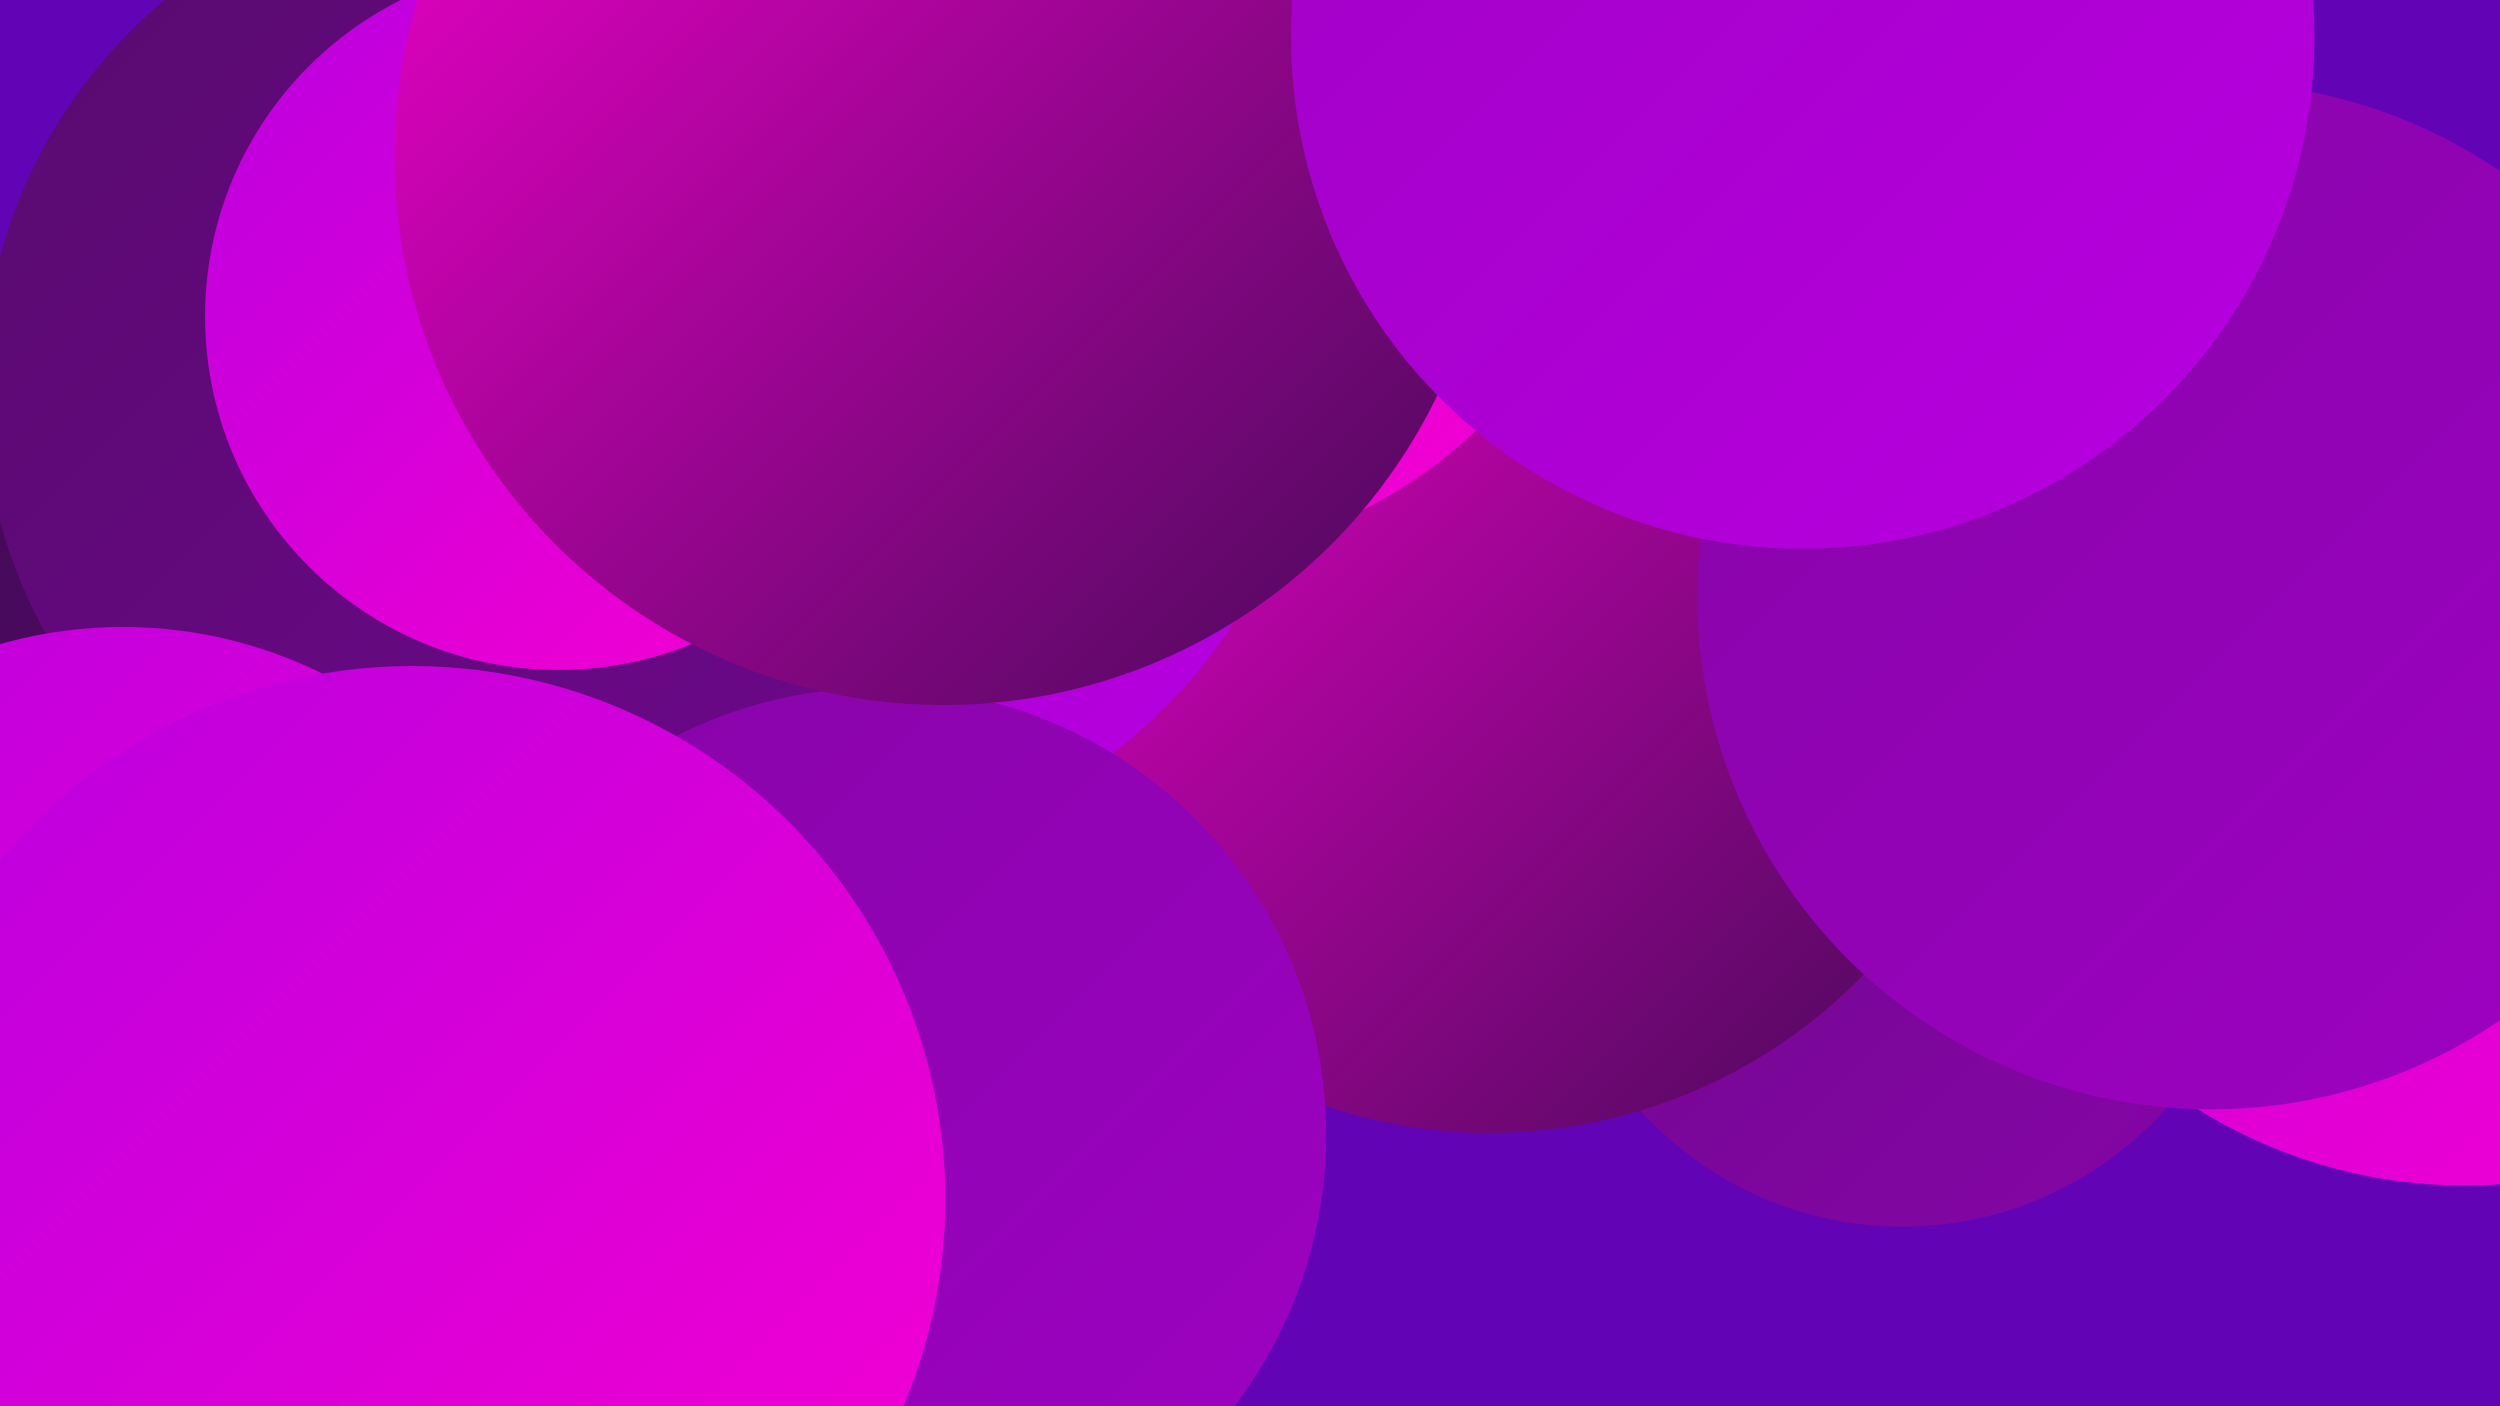 <?xml version="1.0" encoding="UTF-8"?><svg width="1280" height="720" xmlns="http://www.w3.org/2000/svg"><defs><linearGradient id="grad0" x1="0%" y1="0%" x2="100%" y2="100%"><stop offset="0%" style="stop-color:#430a56;stop-opacity:1" /><stop offset="100%" style="stop-color:#580a6f;stop-opacity:1" /></linearGradient><linearGradient id="grad1" x1="0%" y1="0%" x2="100%" y2="100%"><stop offset="0%" style="stop-color:#580a6f;stop-opacity:1" /><stop offset="100%" style="stop-color:#6e088b;stop-opacity:1" /></linearGradient><linearGradient id="grad2" x1="0%" y1="0%" x2="100%" y2="100%"><stop offset="0%" style="stop-color:#6e088b;stop-opacity:1" /><stop offset="100%" style="stop-color:#8605a7;stop-opacity:1" /></linearGradient><linearGradient id="grad3" x1="0%" y1="0%" x2="100%" y2="100%"><stop offset="0%" style="stop-color:#8605a7;stop-opacity:1" /><stop offset="100%" style="stop-color:#9f01c4;stop-opacity:1" /></linearGradient><linearGradient id="grad4" x1="0%" y1="0%" x2="100%" y2="100%"><stop offset="0%" style="stop-color:#9f01c4;stop-opacity:1" /><stop offset="100%" style="stop-color:#b800e0;stop-opacity:1" /></linearGradient><linearGradient id="grad5" x1="0%" y1="0%" x2="100%" y2="100%"><stop offset="0%" style="stop-color:#b800e0;stop-opacity:1" /><stop offset="100%" style="stop-color:#f900d0;stop-opacity:1" /></linearGradient><linearGradient id="grad6" x1="0%" y1="0%" x2="100%" y2="100%"><stop offset="0%" style="stop-color:#f900d0;stop-opacity:1" /><stop offset="100%" style="stop-color:#430a56;stop-opacity:1" /></linearGradient></defs><rect width="1280" height="720" fill="#6204b6" /><circle cx="482" cy="380" r="205" fill="url(#grad5)" /><circle cx="1262" cy="348" r="259" fill="url(#grad5)" /><circle cx="374" cy="646" r="188" fill="url(#grad4)" /><circle cx="616" cy="21" r="218" fill="url(#grad1)" /><circle cx="974" cy="447" r="181" fill="url(#grad2)" /><circle cx="186" cy="383" r="229" fill="url(#grad0)" /><circle cx="763" cy="314" r="266" fill="url(#grad6)" /><circle cx="409" cy="175" r="265" fill="url(#grad4)" /><circle cx="1132" cy="305" r="263" fill="url(#grad3)" /><circle cx="589" cy="45" r="242" fill="url(#grad5)" /><circle cx="396" cy="166" r="225" fill="url(#grad5)" /><circle cx="144" cy="404" r="229" fill="url(#grad0)" /><circle cx="250" cy="199" r="259" fill="url(#grad1)" /><circle cx="60" cy="709" r="230" fill="url(#grad3)" /><circle cx="63" cy="551" r="230" fill="url(#grad5)" /><circle cx="450" cy="581" r="229" fill="url(#grad3)" /><circle cx="211" cy="614" r="273" fill="url(#grad5)" /><circle cx="286" cy="162" r="181" fill="url(#grad5)" /><circle cx="483" cy="80" r="281" fill="url(#grad6)" /><circle cx="923" cy="19" r="262" fill="url(#grad4)" /></svg>
